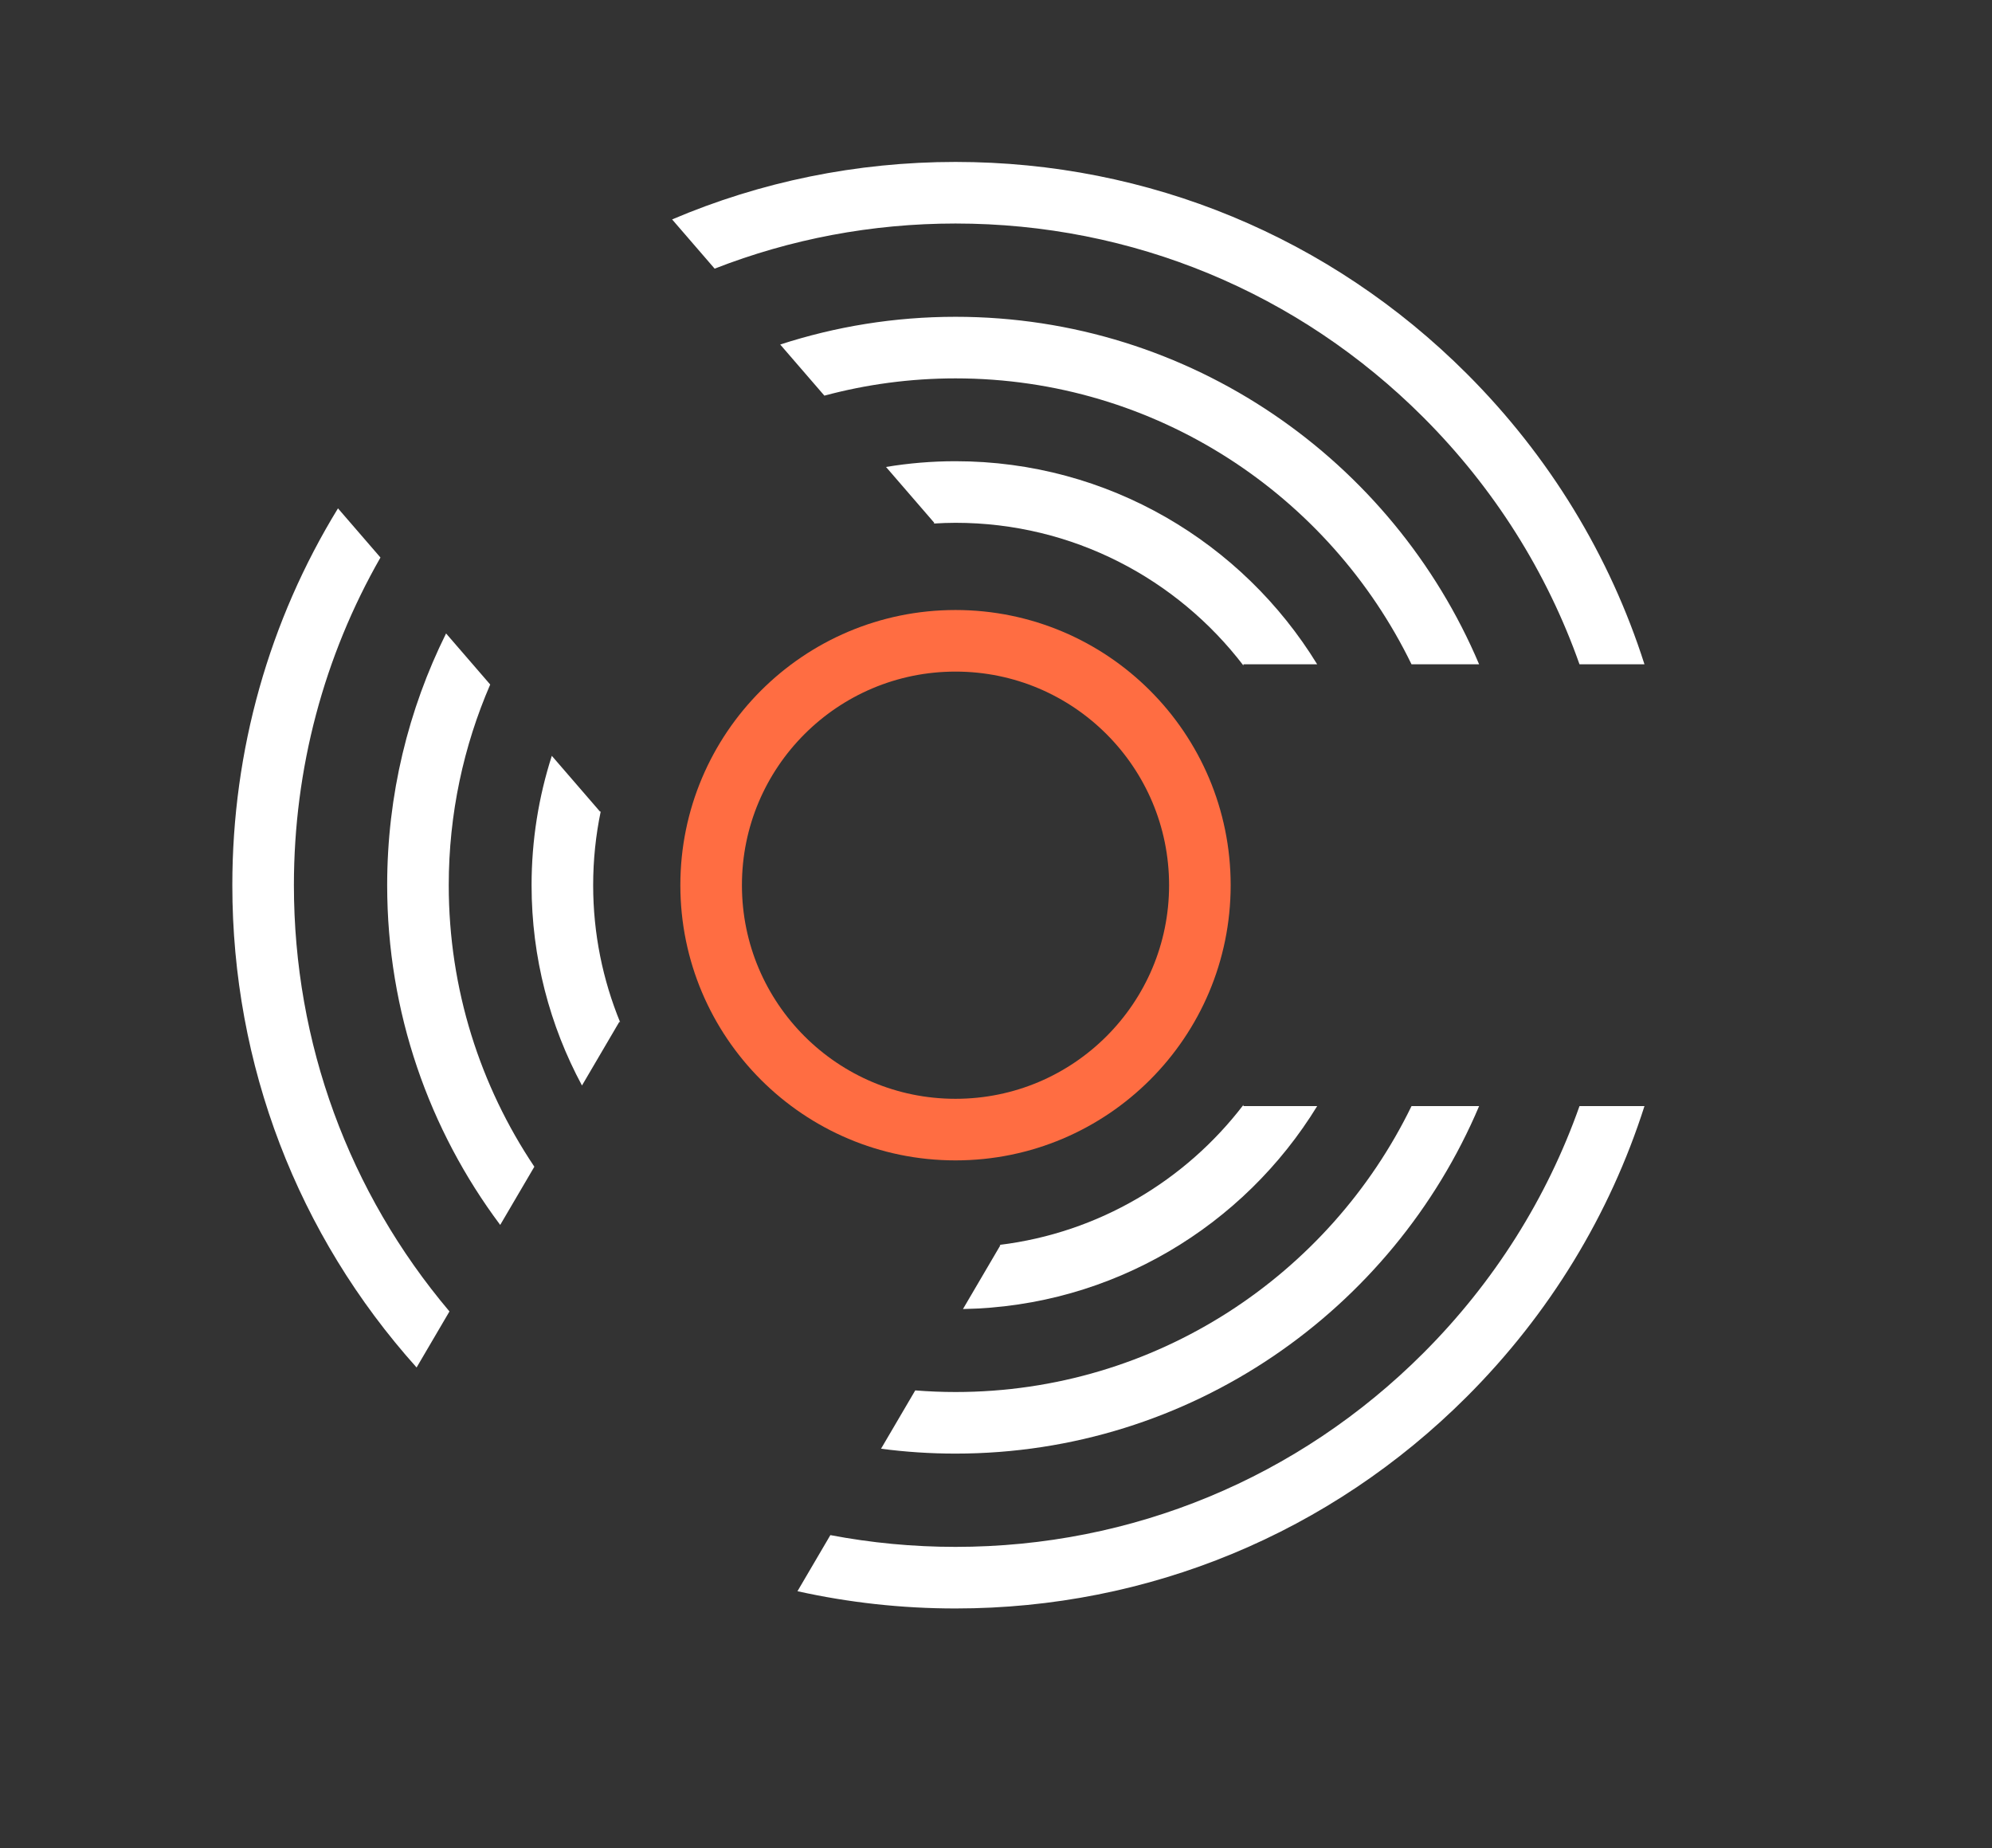 <?xml version="1.0" encoding="UTF-8" standalone="no"?> <svg xmlns:dc="http://purl.org/dc/elements/1.1/" xmlns:cc="http://creativecommons.org/ns#" xmlns:rdf="http://www.w3.org/1999/02/22-rdf-syntax-ns#" xmlns:svg="http://www.w3.org/2000/svg" xmlns="http://www.w3.org/2000/svg" xmlns:sodipodi="http://sodipodi.sourceforge.net/DTD/sodipodi-0.dtd" xmlns:inkscape="http://www.inkscape.org/namespaces/inkscape" inkscape:version="1.0beta2 (2b71d25, 2019-12-03)" sodipodi:docname="picto-11.svg" viewBox="0 0 862.424 800" height="800" width="862.424" xml:space="preserve" id="svg586" version="1.1"><rect x="0" y="0" width="862.424" height="800" fill="#333333" stroke="none"/><defs id="defs590"><clipPath id="clipPath602"><path inkscape:connector-curvature="0" id="path600" d="M 0,600 H 646.818 V 0 H 0 Z"></path></clipPath></defs><g transform="matrix(1.333,0,0,-1.333,0,800)" inkscape:label="Pictos" inkscape:groupmode="layer" id="g594"><g id="g596"><g clip-path="url(#clipPath602)" id="g598"><g transform="translate(389.706,312.681)" id="g604"><path inkscape:connector-curvature="0" id="path606" style="fill:none;stroke:#ff6d42;stroke-width:20;stroke-linecap:butt;stroke-linejoin:miter;stroke-miterlimit:10;stroke-dasharray:none;stroke-opacity:1" d="m 0,0 c 0,-43.833 -35.534,-79.367 -79.368,-79.367 -43.833,0 -79.367,35.534 -79.367,79.367 0,43.834 35.534,79.368 79.367,79.368 C -35.534,79.368 0,43.834 0,0 Z"></path></g><g transform="translate(310.338,450.369)" id="g608"><path inkscape:connector-curvature="0" id="path610" style="fill:#ffffff;fill-opacity:1;fill-rule:nonzero;stroke:none" d="m 0,0 c -7.688,0 -15.227,-0.645 -22.574,-1.863 l 15.705,-18.173 -0.233,-0.202 C -4.75,-20.097 -2.387,-20 0,-20 c 38.085,0 71.986,-18.198 93.508,-46.342 v 0.385 h 23.961 C 93.245,-26.433 49.657,0 0,0"></path></g><g transform="translate(324.657,195.874)" id="g612"><path inkscape:connector-curvature="0" id="path614" style="fill:#ffffff;fill-opacity:1;fill-rule:nonzero;stroke:none" d="m 0,0 0.242,-0.142 -12.137,-20.691 c 48.647,0.847 91.217,27.03 115.046,65.909 H 79.189 v 0.385 C 60.406,20.898 32.195,3.924 0,0"></path></g><g transform="translate(195.121,336.697)" id="g616"><path inkscape:connector-curvature="0" id="path618" style="fill:#ffffff;fill-opacity:1;fill-rule:nonzero;stroke:none" d="m 0,0 -0.196,-0.17 -15.702,18.169 c -4.259,-13.251 -6.572,-27.367 -6.572,-42.016 0,-23.514 5.932,-45.666 16.369,-65.047 l 12.135,20.686 0.265,-0.156 C 0.661,-54.792 -2.47,-39.767 -2.47,-24.017 -2.47,-15.788 -1.617,-7.756 0,0"></path></g><g transform="translate(310.338,148.091)" id="g620"><path inkscape:connector-curvature="0" id="path622" style="fill:#ffffff;fill-opacity:1;fill-rule:nonzero;stroke:none" d="M 0,0 C -4.402,0 -8.761,0.186 -13.076,0.526 L -24.187,-18.415 C -16.27,-19.458 -8.197,-20 0,-20 76.354,-20 142.016,26.605 170.064,92.859 H 148.109 C 121.408,37.943 65.056,0 0,0"></path></g><g transform="translate(159.214,377.85)" id="g624"><path inkscape:connector-curvature="0" id="path626" style="fill:#ffffff;fill-opacity:1;fill-rule:nonzero;stroke:none" d="m 0,0 -14.335,16.588 c -12.237,-24.657 -19.13,-52.415 -19.13,-81.757 0,-41.335 13.671,-79.528 36.712,-110.326 l 11.089,18.904 c -17.547,26.167 -27.801,57.617 -27.801,91.422 0,23.139 4.808,45.174 13.465,65.169"></path></g><g transform="translate(310.338,497.271)" id="g628"><path inkscape:connector-curvature="0" id="path630" style="fill:#ffffff;fill-opacity:1;fill-rule:nonzero;stroke:none" d="m 0,0 c -19.862,0 -38.992,-3.173 -56.934,-9.006 l 14.345,-16.598 C -28.999,-21.958 -14.725,-20 0,-20 c 65.055,0 121.407,-37.943 148.108,-92.858 h 21.955 C 142.015,-46.605 76.354,0 0,0"></path></g><g transform="translate(310.338,527.563)" id="g632"><path inkscape:connector-curvature="0" id="path634" style="fill:#ffffff;fill-opacity:1;fill-rule:nonzero;stroke:none" d="m 0,0 c 57.397,0 111.358,-22.352 151.944,-62.938 23.035,-23.034 40.189,-50.378 50.723,-80.212 h 21.102 c -11.24,35.209 -30.796,67.468 -57.683,94.355 C 121.723,-4.432 62.739,20 0,20 -32.159,20 -63.323,13.564 -92.042,1.328 l 13.813,-15.984 C -53.627,-5.049 -27.205,0 0,0"></path></g><g transform="translate(95.457,312.681)" id="g636"><path inkscape:connector-curvature="0" id="path638" style="fill:#ffffff;fill-opacity:1;fill-rule:nonzero;stroke:none" d="M 0,0 C 0,37.932 9.775,74.354 28.113,106.414 L 14.315,122.38 C -8.039,85.896 -20,43.871 -20,0 -20,-58.379 1.165,-113.5 39.847,-156.622 l 10.676,18.2 C 17.826,-99.731 0,-51.238 0,0"></path></g><g transform="translate(462.283,160.738)" id="g640"><path inkscape:connector-curvature="0" id="path642" style="fill:#ffffff;fill-opacity:1;fill-rule:nonzero;stroke:none" d="m 0,0 c -40.586,-40.586 -94.547,-62.937 -151.944,-62.937 -13.793,0 -27.386,1.297 -40.643,3.822 l -10.687,-18.219 c 16.662,-3.699 33.849,-5.603 51.33,-5.603 62.739,0 121.723,24.431 166.086,68.794 26.887,26.887 46.442,59.147 57.683,94.356 H 50.723 C 40.189,50.379 23.034,23.034 0,0"></path></g></g></g></g></svg> 